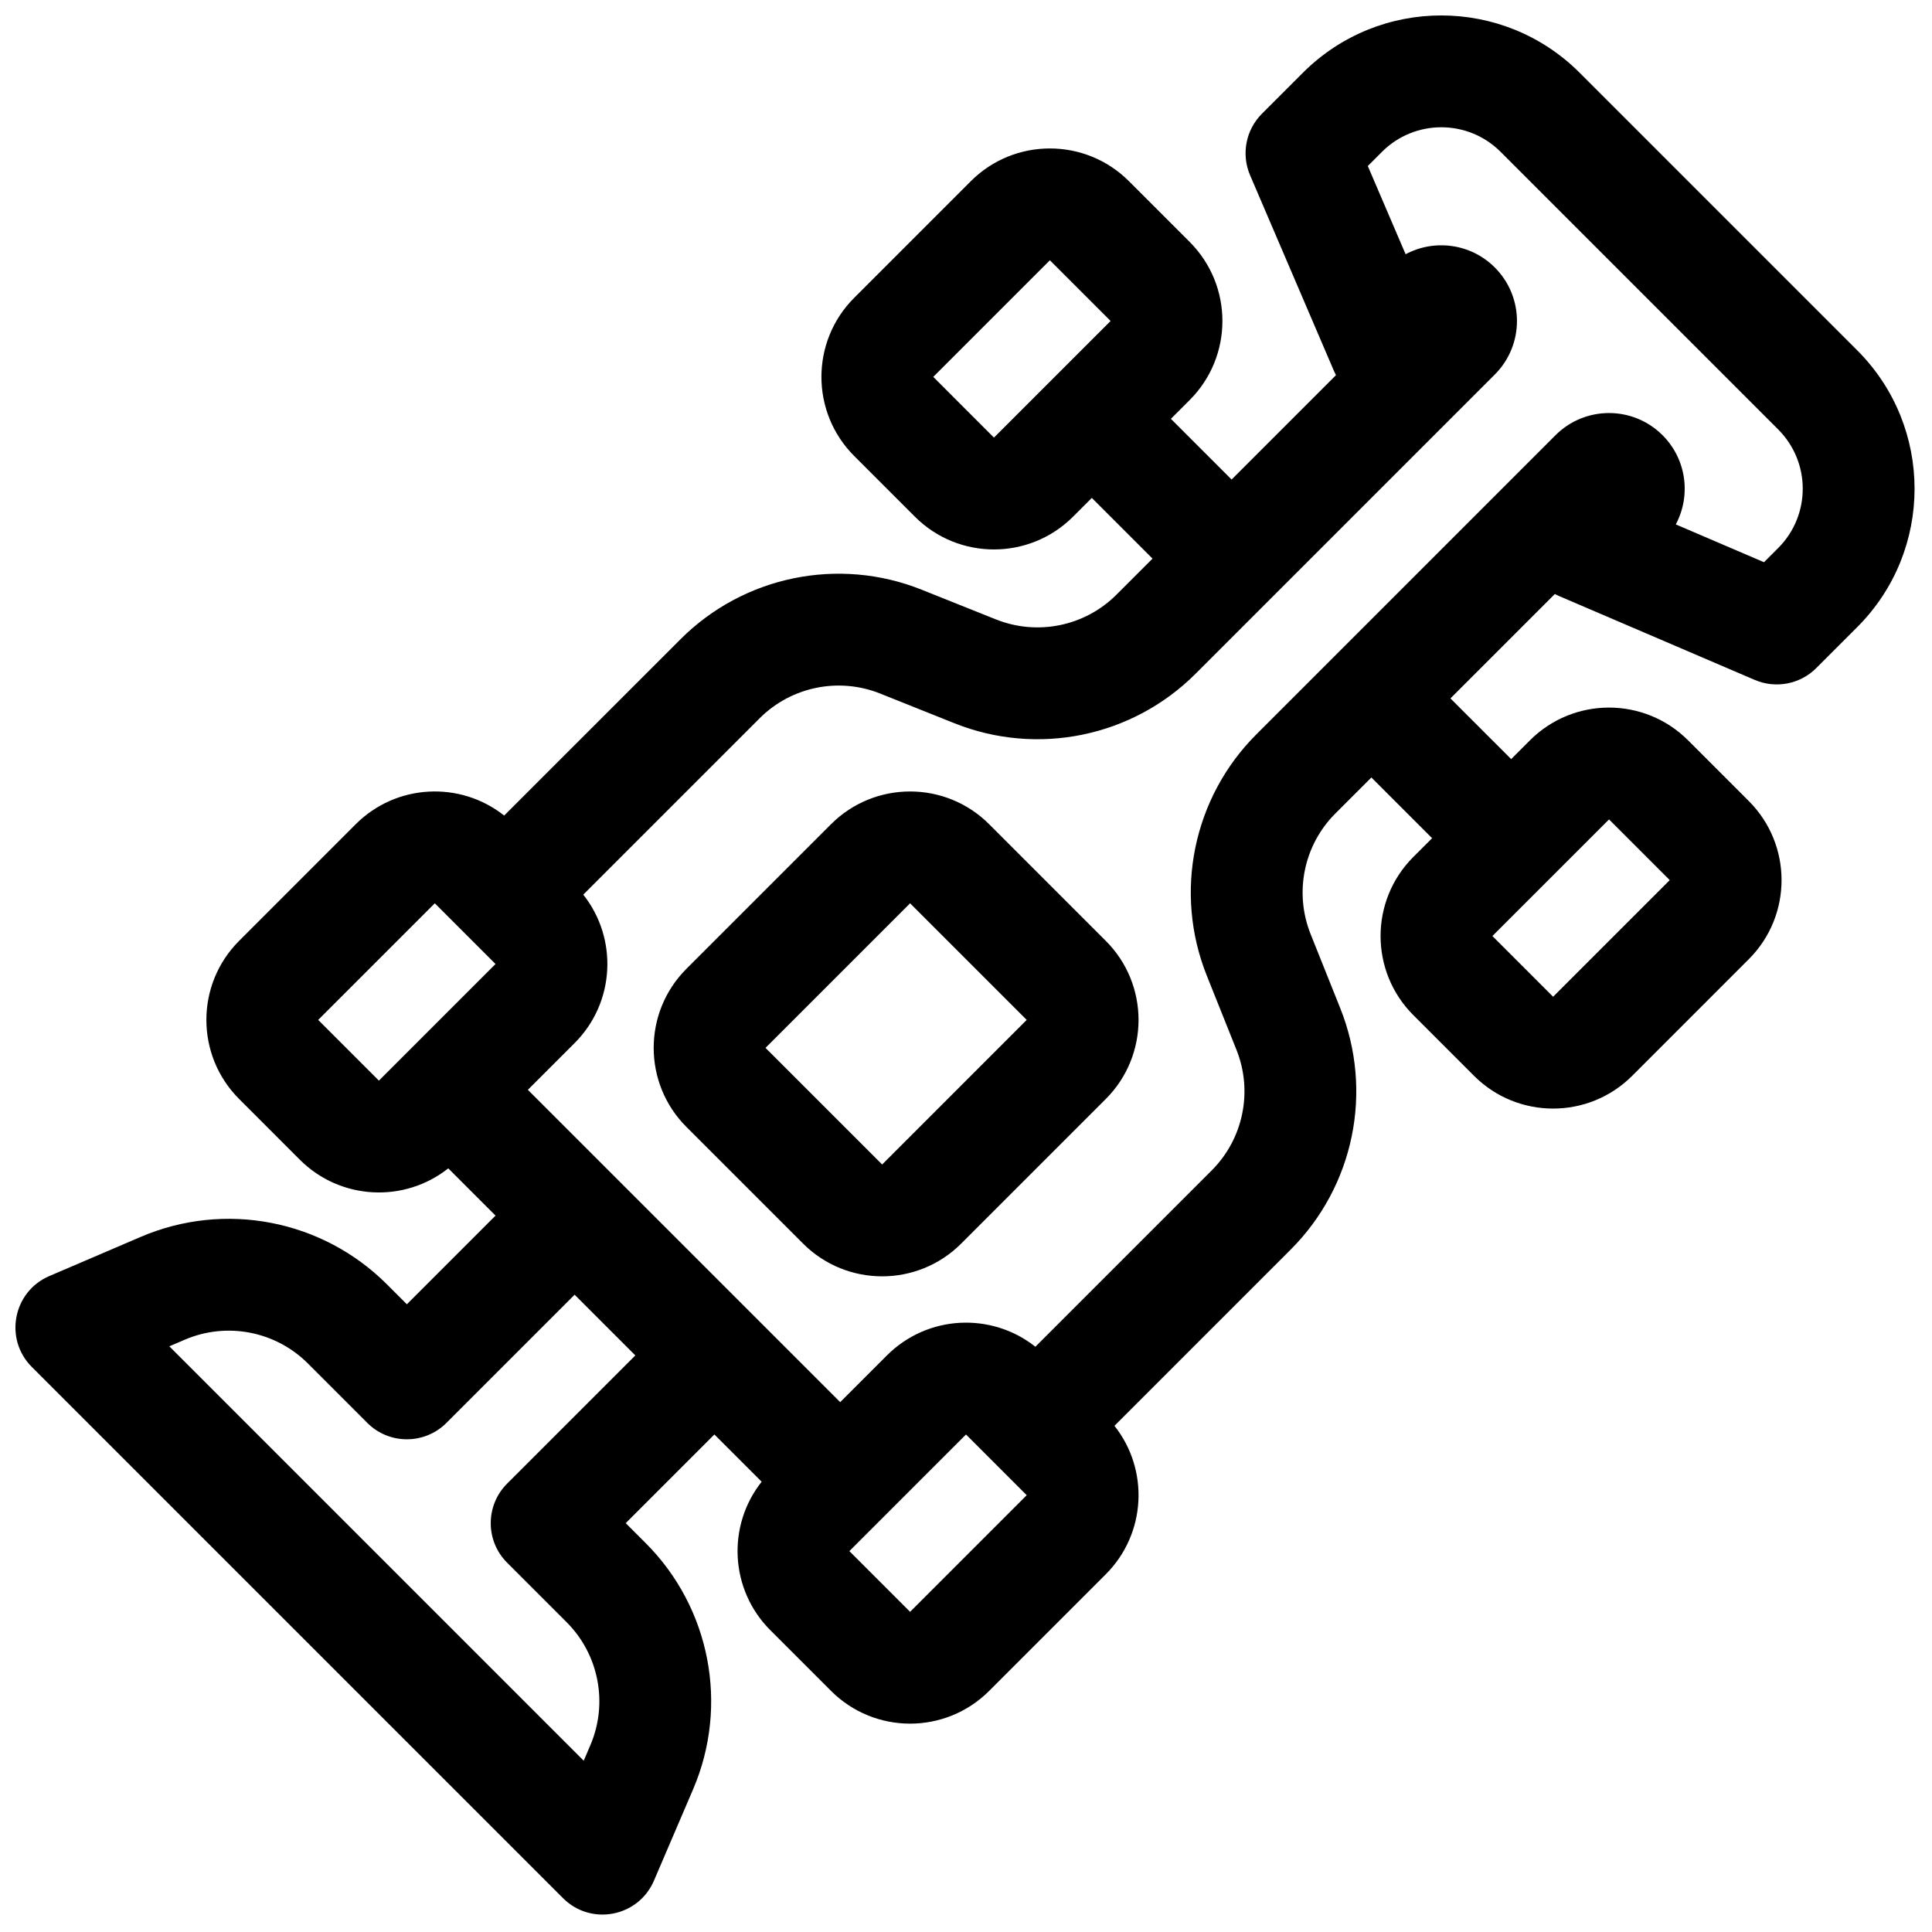 <?xml version="1.0" encoding="UTF-8"?>
<!-- Uploaded to: SVG Repo, www.svgrepo.com, Generator: SVG Repo Mixer Tools -->
<svg width="800px" height="800px" version="1.1" viewBox="144 144 512 512" xmlns="http://www.w3.org/2000/svg">
 <defs>
  <clipPath id="a">
   <path d="m148.09 148.09h503.81v503.81h-503.81z"/>
  </clipPath>
 </defs>
 <g clip-path="url(#a)">
  <path d="m333.32 524.15-23.496 23.5 5.285 5.285c17.137 17.137 22.113 42.98 12.566 65.258l-10.371 24.199c-4.129 9.637-16.684 12.055-24.098 4.641l-140.77-140.77c-7.414-7.41-4.996-19.969 4.641-24.098l24.199-10.371c22.277-9.547 48.121-4.57 65.262 12.57l5.285 5.285 23.496-23.5-12.523-12.523c-11.633 9.223-28.59 8.457-39.34-2.293l-16.086-16.09c-11.574-11.574-11.574-30.34 0-41.91l30.906-30.91c10.75-10.75 27.703-11.512 39.336-2.293l46.73-46.727c16.766-16.766 41.91-21.93 63.926-13.121l19.656 7.863c11.008 4.402 23.578 1.82 31.961-6.562l9.547-9.543-16.09-16.09-4.977 4.977c-11.574 11.574-30.34 11.574-41.91 0l-16.09-16.09c-11.574-11.574-11.574-30.34 0-41.91l30.906-30.91c11.574-11.57 30.34-11.57 41.91 0l16.09 16.09c11.574 11.574 11.574 30.34 0 41.914l-4.977 4.973 16.09 16.09 27.66-27.66c-0.188-0.359-0.367-0.73-0.531-1.113l-22.227-51.863c-2.387-5.57-1.141-12.031 3.144-16.316l10.848-10.848c20.254-20.254 53.094-20.254 73.348 0l73.562 73.562c20.254 20.254 20.254 53.09 0 73.344l-10.852 10.852c-4.285 4.285-10.746 5.527-16.316 3.141l-51.859-22.227c-0.383-0.164-0.754-0.34-1.117-0.531l-27.66 27.66 16.09 16.09 4.977-4.977c11.574-11.574 30.336-11.574 41.91 0l16.09 16.09c11.574 11.574 11.574 30.34 0 41.91l-30.906 30.91c-11.574 11.57-30.34 11.57-41.91 0l-16.09-16.09c-11.574-11.574-11.574-30.34 0-41.914l4.977-4.973-16.09-16.09-9.547 9.543c-8.383 8.383-10.961 20.957-6.559 31.965l7.863 19.656c8.805 22.016 3.644 47.156-13.121 63.922l-46.73 46.73c9.223 11.633 8.457 28.59-2.293 39.34l-30.906 30.906c-11.574 11.574-30.34 11.574-41.91 0l-16.09-16.09c-10.75-10.75-11.516-27.707-2.293-39.34zm45.727-20.953c10.75-10.754 27.707-11.516 39.34-2.297l46.727-46.727c8.383-8.383 10.965-20.957 6.562-31.965l-7.863-19.656c-8.809-22.016-3.644-47.156 13.121-63.922l79.293-79.297c7.832-7.832 20.531-7.832 28.363 0 6.402 6.402 7.57 16.051 3.512 23.641l23.375 10.016 3.758-3.754c8.68-8.684 8.68-22.754 0-31.434l-73.562-73.566c-8.68-8.68-22.754-8.68-31.434 0l-3.758 3.758 10.02 23.375c7.59-4.059 17.238-2.887 23.637 3.512 7.832 7.832 7.832 20.531 0 28.367l-79.293 79.293c-16.766 16.766-41.91 21.926-63.926 13.121l-19.656-7.863c-11.008-4.402-23.578-1.824-31.961 6.559l-46.73 46.73c9.223 11.633 8.457 28.586-2.293 39.336l-12.387 12.387 82.77 82.77zm-80.359 107.41 1.75-4.082c4.773-11.141 2.285-24.062-6.285-32.633l-15.762-15.762c-5.789-5.785-5.789-15.168 0-20.957l33.977-33.973-16.09-16.09-33.977 33.977c-5.785 5.785-15.168 5.785-20.957 0l-15.762-15.766c-8.57-8.566-21.492-11.059-32.629-6.285l-4.082 1.75zm117.4-70.363-16.086-16.09-30.91 30.906 16.09 16.09zm22.23-311.18-16.09-16.09-30.906 30.906 16.086 16.09zm148.18 148.18-16.086-16.09-30.91 30.906 16.09 16.09zm-311.18 22.227-16.09-16.09-30.906 30.906 16.09 16.09zm81.5 74.09-30.906-30.906c-11.574-11.574-11.574-30.34 0-41.914l38.316-38.316c11.57-11.57 30.336-11.57 41.91 0l30.906 30.91c11.574 11.57 11.574 30.336 0 41.91l-38.316 38.316c-11.574 11.574-30.336 11.574-41.91 0zm59.27-59.273-30.906-30.906-38.316 38.316 30.91 30.906z"/>
 </g>
</svg>